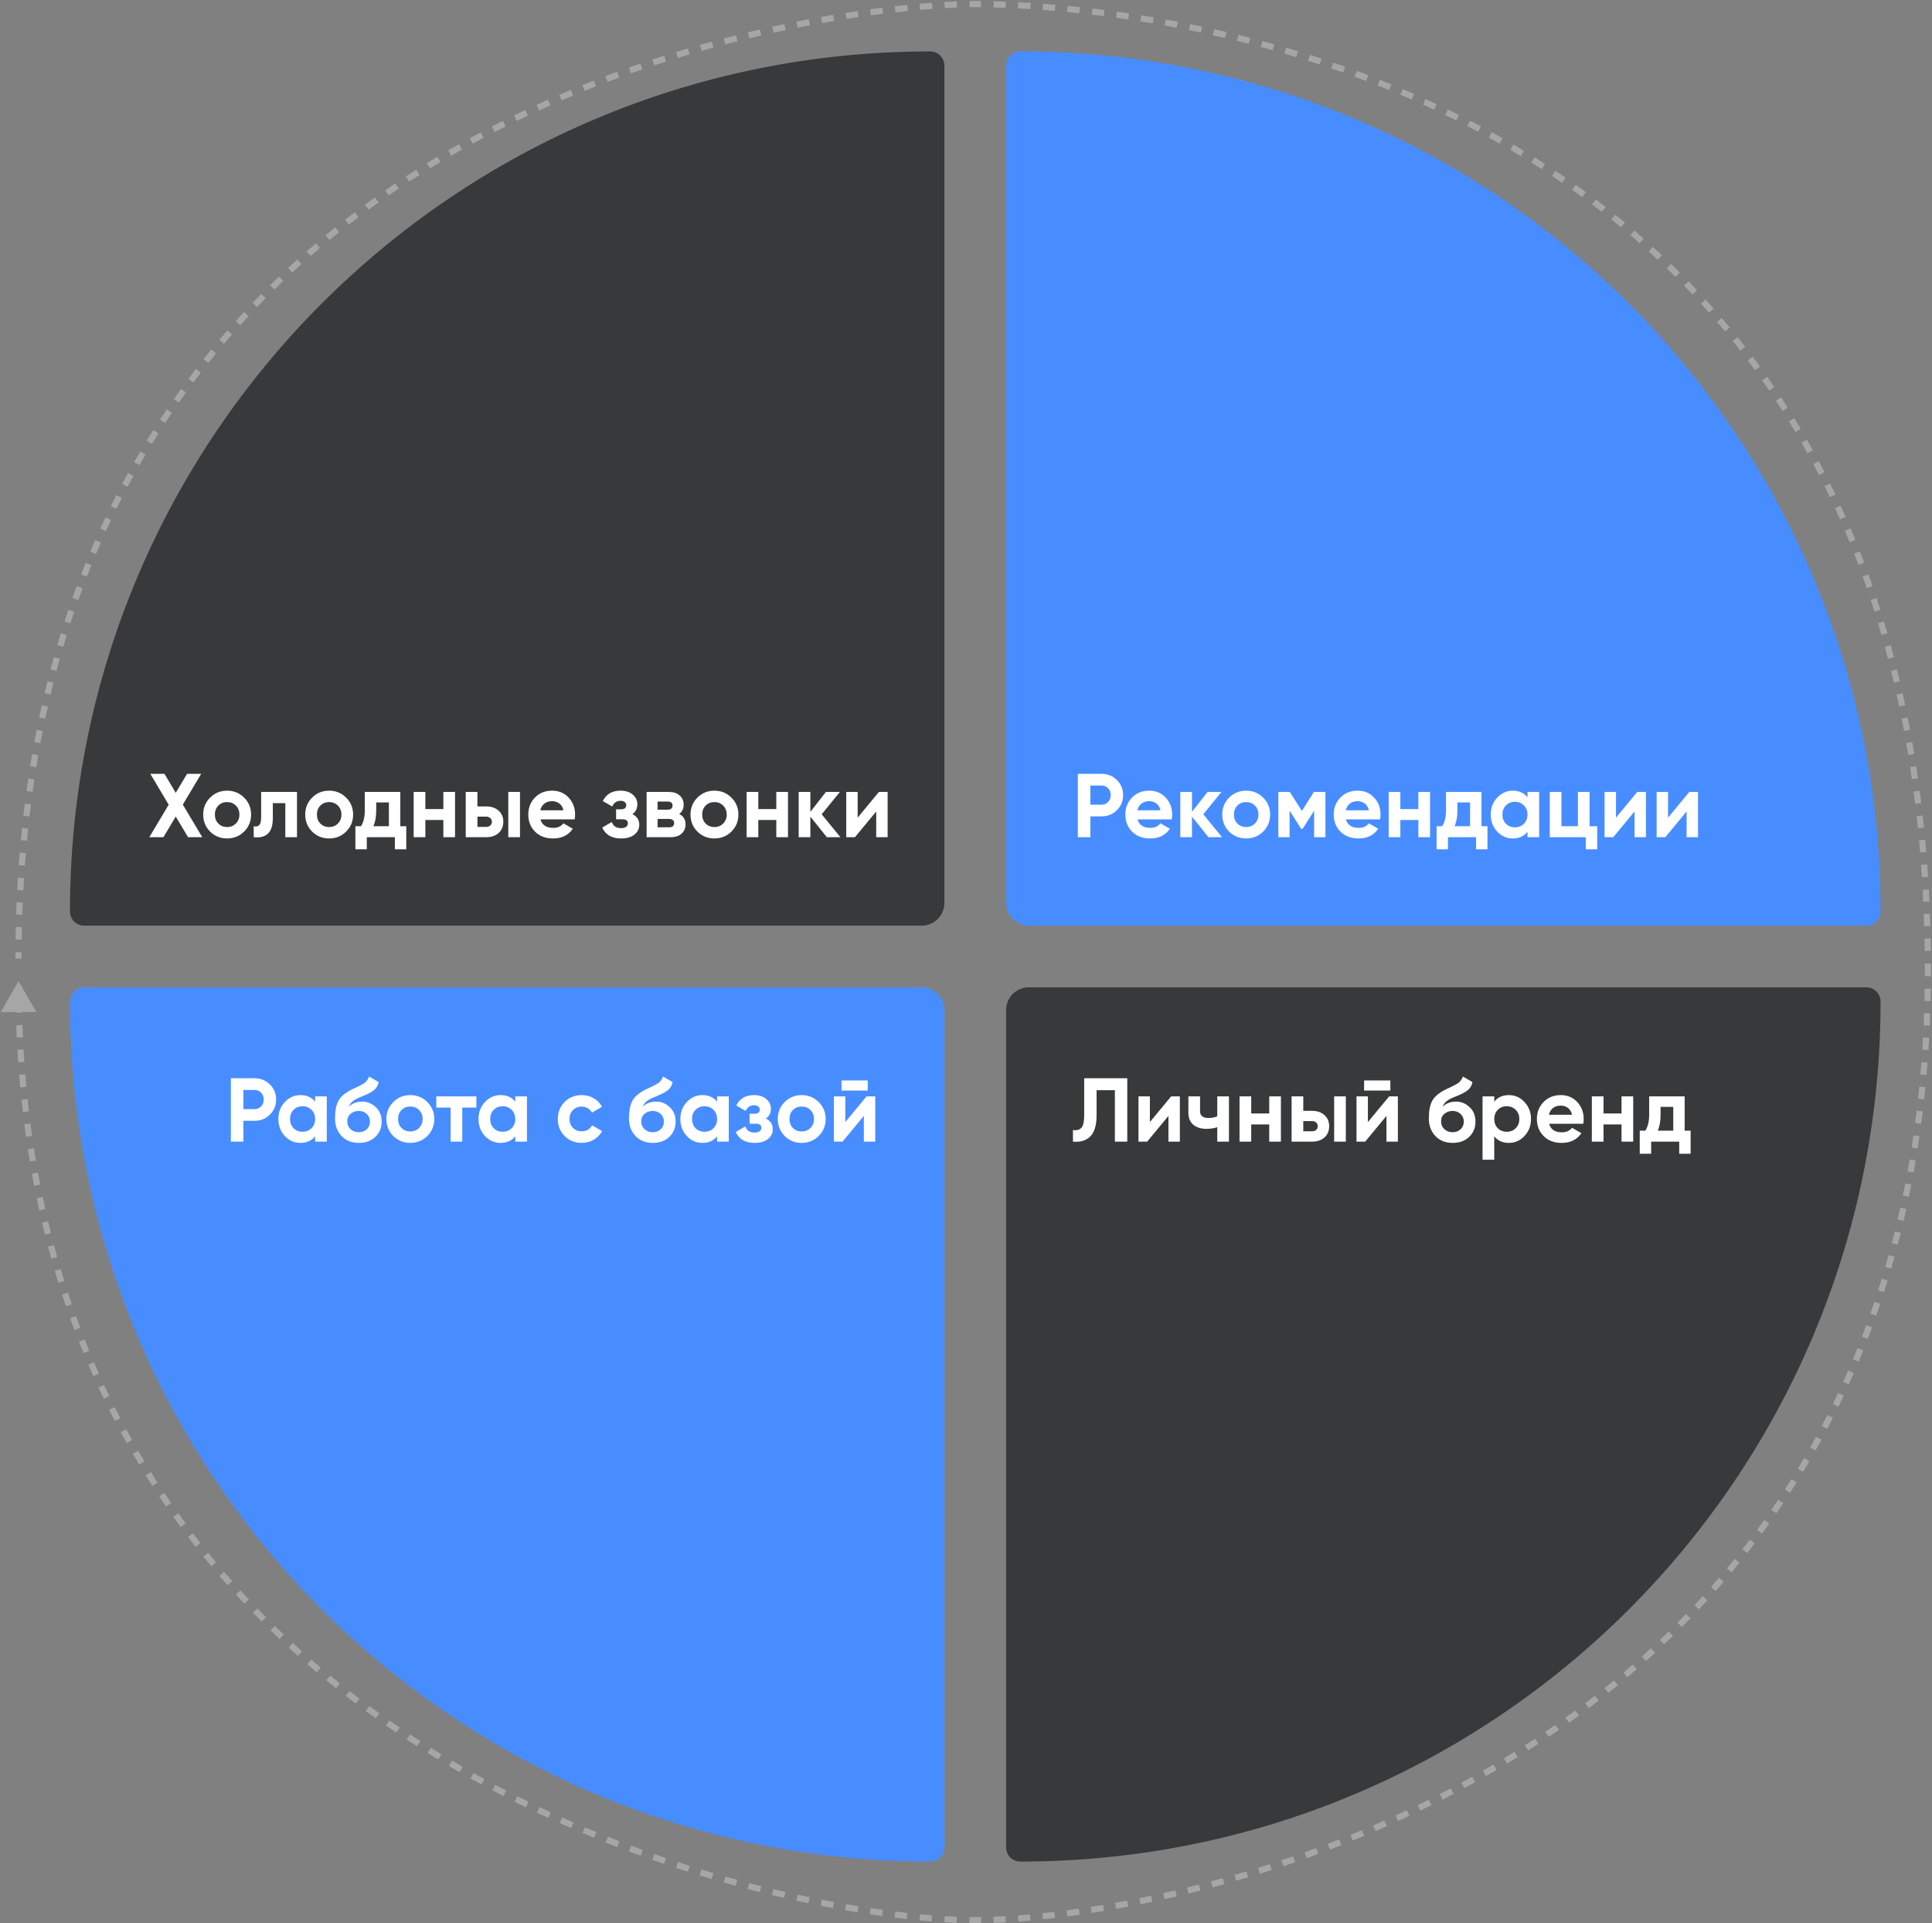 <?xml version="1.0" encoding="UTF-8"?> <svg xmlns="http://www.w3.org/2000/svg" width="939" height="935" viewBox="0 0 939 935" fill="none"><rect x="0" y="0" width="939" height="935" fill="#808080" stroke="none"/> <path d="M34 443.095C34 212.187 221.187 25 452.095 25C455.908 25 459 28.092 459 31.905V439C459 445.075 454.075 450 448 450H40.905C37.092 450 34 446.908 34 443.095Z" fill="#38393B"></path> <path d="M34 486.905C34 483.092 37.092 480 40.906 480H448C454.075 480 459 484.925 459 491V898.095C459 901.908 455.908 905 452.095 905C221.187 905 34 717.813 34 486.905Z" fill="#488DFF"></path> <path d="M489 31.905C489 28.092 492.092 25 495.905 25C726.813 25 914 212.187 914 443.095C914 446.908 910.908 450 907.095 450H500C493.925 450 489 445.075 489 439V31.905Z" fill="#488DFF"></path> <path d="M489 491C489 484.925 493.925 480 500 480H907.095C910.908 480 914 483.092 914 486.905C914 717.813 726.813 905 495.905 905C492.092 905 489 901.908 489 898.095V491Z" fill="#38393B"></path> <path d="M123.688 524.2C126.65 524.2 129.144 525.197 131.168 527.192C133.192 529.187 134.204 531.636 134.204 534.54C134.204 537.444 133.192 539.893 131.168 541.888C129.144 543.883 126.65 544.88 123.688 544.88H118.276V555H112.204V524.2H123.688ZM123.688 539.204C124.978 539.204 126.049 538.764 126.9 537.884C127.75 536.975 128.176 535.86 128.176 534.54C128.176 533.191 127.75 532.076 126.9 531.196C126.049 530.316 124.978 529.876 123.688 529.876H118.276V539.204H123.688ZM153.152 533H158.828V555H153.152V552.404C151.451 554.545 149.06 555.616 145.98 555.616C143.047 555.616 140.524 554.501 138.412 552.272C136.329 550.013 135.288 547.256 135.288 544C135.288 540.744 136.329 538.001 138.412 535.772C140.524 533.513 143.047 532.384 145.98 532.384C149.06 532.384 151.451 533.455 153.152 535.596V533ZM142.68 548.488C143.824 549.632 145.276 550.204 147.036 550.204C148.796 550.204 150.248 549.632 151.392 548.488C152.565 547.315 153.152 545.819 153.152 544C153.152 542.181 152.565 540.7 151.392 539.556C150.248 538.383 148.796 537.796 147.036 537.796C145.276 537.796 143.824 538.383 142.68 539.556C141.536 540.7 140.964 542.181 140.964 544C140.964 545.819 141.536 547.315 142.68 548.488ZM174.403 555.616C170.942 555.616 168.14 554.501 165.999 552.272C163.887 550.043 162.831 547.212 162.831 543.78C162.831 540.025 163.388 537.136 164.503 535.112C165.618 533.059 167.862 531.196 171.235 529.524C171.734 529.289 172.438 528.967 173.347 528.556C174.256 528.116 174.872 527.808 175.195 527.632C175.547 527.456 176.016 527.192 176.603 526.84C177.19 526.488 177.6 526.18 177.835 525.916C178.099 525.623 178.378 525.256 178.671 524.816C178.964 524.376 179.199 523.892 179.375 523.364L184.039 526.048C183.658 527.837 182.792 529.231 181.443 530.228C180.123 531.196 178.128 532.193 175.459 533.22C173.582 533.953 172.218 534.687 171.367 535.42C170.516 536.153 169.9 537.033 169.519 538.06C171.162 536.388 173.362 535.552 176.119 535.552C178.554 535.552 180.724 536.447 182.631 538.236C184.538 539.996 185.491 542.343 185.491 545.276C185.491 548.297 184.464 550.776 182.411 552.712C180.387 554.648 177.718 555.616 174.403 555.616ZM170.355 548.928C171.44 549.925 172.775 550.424 174.359 550.424C175.943 550.424 177.248 549.94 178.275 548.972C179.302 548.004 179.815 546.772 179.815 545.276C179.815 543.78 179.302 542.548 178.275 541.58C177.248 540.583 175.928 540.084 174.315 540.084C172.878 540.084 171.587 540.539 170.443 541.448C169.328 542.357 168.771 543.575 168.771 545.1C168.771 546.655 169.299 547.931 170.355 548.928ZM207.684 552.272C205.425 554.501 202.668 555.616 199.412 555.616C196.156 555.616 193.398 554.501 191.14 552.272C188.91 550.013 187.796 547.256 187.796 544C187.796 540.744 188.91 538.001 191.14 535.772C193.398 533.513 196.156 532.384 199.412 532.384C202.668 532.384 205.425 533.513 207.684 535.772C209.942 538.001 211.072 540.744 211.072 544C211.072 547.256 209.942 550.013 207.684 552.272ZM195.144 548.356C196.288 549.5 197.71 550.072 199.412 550.072C201.113 550.072 202.536 549.5 203.68 548.356C204.824 547.212 205.396 545.76 205.396 544C205.396 542.24 204.824 540.788 203.68 539.644C202.536 538.5 201.113 537.928 199.412 537.928C197.71 537.928 196.288 538.5 195.144 539.644C194.029 540.788 193.472 542.24 193.472 544C193.472 545.76 194.029 547.212 195.144 548.356ZM231.541 533V538.456H224.677V555H219.001V538.456H212.049V533H231.541ZM250.433 533H256.109V555H250.433V552.404C248.732 554.545 246.341 555.616 243.261 555.616C240.328 555.616 237.805 554.501 235.693 552.272C233.611 550.013 232.569 547.256 232.569 544C232.569 540.744 233.611 538.001 235.693 535.772C237.805 533.513 240.328 532.384 243.261 532.384C246.341 532.384 248.732 533.455 250.433 535.596V533ZM239.961 548.488C241.105 549.632 242.557 550.204 244.317 550.204C246.077 550.204 247.529 549.632 248.673 548.488C249.847 547.315 250.433 545.819 250.433 544C250.433 542.181 249.847 540.7 248.673 539.556C247.529 538.383 246.077 537.796 244.317 537.796C242.557 537.796 241.105 538.383 239.961 539.556C238.817 540.7 238.245 542.181 238.245 544C238.245 545.819 238.817 547.315 239.961 548.488ZM282.728 555.616C279.413 555.616 276.641 554.501 274.412 552.272C272.212 550.043 271.112 547.285 271.112 544C271.112 540.715 272.212 537.957 274.412 535.728C276.641 533.499 279.413 532.384 282.728 532.384C284.869 532.384 286.82 532.897 288.58 533.924C290.34 534.951 291.675 536.329 292.584 538.06L287.7 540.92C287.26 540.011 286.585 539.292 285.676 538.764C284.796 538.236 283.799 537.972 282.684 537.972C280.983 537.972 279.575 538.544 278.46 539.688C277.345 540.803 276.788 542.24 276.788 544C276.788 545.731 277.345 547.168 278.46 548.312C279.575 549.427 280.983 549.984 282.684 549.984C283.828 549.984 284.84 549.735 285.72 549.236C286.629 548.708 287.304 547.989 287.744 547.08L292.672 549.896C291.704 551.627 290.34 553.02 288.58 554.076C286.82 555.103 284.869 555.616 282.728 555.616ZM317.274 555.616C313.813 555.616 311.011 554.501 308.87 552.272C306.758 550.043 305.702 547.212 305.702 543.78C305.702 540.025 306.259 537.136 307.374 535.112C308.489 533.059 310.733 531.196 314.106 529.524C314.605 529.289 315.309 528.967 316.218 528.556C317.127 528.116 317.743 527.808 318.066 527.632C318.418 527.456 318.887 527.192 319.474 526.84C320.061 526.488 320.471 526.18 320.706 525.916C320.97 525.623 321.249 525.256 321.542 524.816C321.835 524.376 322.07 523.892 322.246 523.364L326.91 526.048C326.529 527.837 325.663 529.231 324.314 530.228C322.994 531.196 320.999 532.193 318.33 533.22C316.453 533.953 315.089 534.687 314.238 535.42C313.387 536.153 312.771 537.033 312.39 538.06C314.033 536.388 316.233 535.552 318.99 535.552C321.425 535.552 323.595 536.447 325.502 538.236C327.409 539.996 328.362 542.343 328.362 545.276C328.362 548.297 327.335 550.776 325.282 552.712C323.258 554.648 320.589 555.616 317.274 555.616ZM313.226 548.928C314.311 549.925 315.646 550.424 317.23 550.424C318.814 550.424 320.119 549.94 321.146 548.972C322.173 548.004 322.686 546.772 322.686 545.276C322.686 543.78 322.173 542.548 321.146 541.58C320.119 540.583 318.799 540.084 317.186 540.084C315.749 540.084 314.458 540.539 313.314 541.448C312.199 542.357 311.642 543.575 311.642 545.1C311.642 546.655 312.17 547.931 313.226 548.928ZM348.531 533H354.207V555H348.531V552.404C346.83 554.545 344.439 555.616 341.359 555.616C338.426 555.616 335.903 554.501 333.791 552.272C331.708 550.013 330.667 547.256 330.667 544C330.667 540.744 331.708 538.001 333.791 535.772C335.903 533.513 338.426 532.384 341.359 532.384C344.439 532.384 346.83 533.455 348.531 535.596V533ZM338.059 548.488C339.203 549.632 340.655 550.204 342.415 550.204C344.175 550.204 345.627 549.632 346.771 548.488C347.944 547.315 348.531 545.819 348.531 544C348.531 542.181 347.944 540.7 346.771 539.556C345.627 538.383 344.175 537.796 342.415 537.796C340.655 537.796 339.203 538.383 338.059 539.556C336.915 540.7 336.343 542.181 336.343 544C336.343 545.819 336.915 547.315 338.059 548.488ZM372.246 543.78C374.475 544.865 375.59 546.611 375.59 549.016C375.59 550.893 374.812 552.463 373.258 553.724C371.703 554.985 369.518 555.616 366.702 555.616C362.243 555.616 359.207 553.856 357.594 550.336L362.214 547.608C362.918 549.603 364.428 550.6 366.746 550.6C367.802 550.6 368.608 550.395 369.166 549.984C369.752 549.573 370.046 549.016 370.046 548.312C370.046 546.963 369.18 546.288 367.45 546.288H364.326V541.448H366.702C368.403 541.448 369.254 540.773 369.254 539.424C369.254 538.779 369.004 538.265 368.506 537.884C368.007 537.503 367.347 537.312 366.526 537.312C364.619 537.312 363.255 538.236 362.434 540.084L357.858 537.444C359.53 534.071 362.39 532.384 366.438 532.384C368.96 532.384 370.955 533.029 372.422 534.32C373.918 535.581 374.666 537.121 374.666 538.94C374.666 541.081 373.859 542.695 372.246 543.78ZM397.906 552.272C395.648 554.501 392.89 555.616 389.634 555.616C386.378 555.616 383.621 554.501 381.362 552.272C379.133 550.013 378.018 547.256 378.018 544C378.018 540.744 379.133 538.001 381.362 535.772C383.621 533.513 386.378 532.384 389.634 532.384C392.89 532.384 395.648 533.513 397.906 535.772C400.165 538.001 401.294 540.744 401.294 544C401.294 547.256 400.165 550.013 397.906 552.272ZM385.366 548.356C386.51 549.5 387.933 550.072 389.634 550.072C391.336 550.072 392.758 549.5 393.902 548.356C395.046 547.212 395.618 545.76 395.618 544C395.618 542.24 395.046 540.788 393.902 539.644C392.758 538.5 391.336 537.928 389.634 537.928C387.933 537.928 386.51 538.5 385.366 539.644C384.252 540.788 383.694 542.24 383.694 544C383.694 545.76 384.252 547.212 385.366 548.356ZM408.983 530.184V525.256H421.743V530.184H408.983ZM421.171 533H425.395V555H419.851V542.504L409.511 555H405.287V533H410.831V545.496L421.171 533Z" fill="white"></path> <path d="M98.312 407H91.404L85.42 396.968L79.436 407H72.572L81.988 391.204L73.056 376.2H79.92L85.42 385.44L90.92 376.2H97.784L88.852 391.16L98.312 407ZM118.649 404.272C116.39 406.501 113.633 407.616 110.377 407.616C107.121 407.616 104.363 406.501 102.105 404.272C99.875 402.013 98.761 399.256 98.761 396C98.761 392.744 99.875 390.001 102.105 387.772C104.363 385.513 107.121 384.384 110.377 384.384C113.633 384.384 116.39 385.513 118.649 387.772C120.907 390.001 122.037 392.744 122.037 396C122.037 399.256 120.907 402.013 118.649 404.272ZM106.109 400.356C107.253 401.5 108.675 402.072 110.377 402.072C112.078 402.072 113.501 401.5 114.645 400.356C115.789 399.212 116.361 397.76 116.361 396C116.361 394.24 115.789 392.788 114.645 391.644C113.501 390.5 112.078 389.928 110.377 389.928C108.675 389.928 107.253 390.5 106.109 391.644C104.994 392.788 104.437 394.24 104.437 396C104.437 397.76 104.994 399.212 106.109 400.356ZM144.347 385V407H138.671V390.456H132.599V397.804C132.599 404.609 129.504 407.675 123.315 407V401.676C124.488 401.969 125.383 401.779 125.999 401.104C126.615 400.4 126.923 399.197 126.923 397.496V385H144.347ZM168.235 404.272C165.976 406.501 163.219 407.616 159.963 407.616C156.707 407.616 153.949 406.501 151.691 404.272C149.461 402.013 148.347 399.256 148.347 396C148.347 392.744 149.461 390.001 151.691 387.772C153.949 385.513 156.707 384.384 159.963 384.384C163.219 384.384 165.976 385.513 168.235 387.772C170.493 390.001 171.623 392.744 171.623 396C171.623 399.256 170.493 402.013 168.235 404.272ZM155.695 400.356C156.839 401.5 158.261 402.072 159.963 402.072C161.664 402.072 163.087 401.5 164.231 400.356C165.375 399.212 165.947 397.76 165.947 396C165.947 394.24 165.375 392.788 164.231 391.644C163.087 390.5 161.664 389.928 159.963 389.928C158.261 389.928 156.839 390.5 155.695 391.644C154.58 392.788 154.023 394.24 154.023 396C154.023 397.76 154.58 399.212 155.695 400.356ZM194.556 401.676H197.46V412.896H191.916V407H178.276V412.896H172.732V401.676H175.416C176.677 399.799 177.308 397.203 177.308 393.888V385H194.556V401.676ZM181.488 401.676H189.012V390.104H182.852V393.888C182.852 396.997 182.397 399.593 181.488 401.676ZM215.485 385H221.161V407H215.485V398.64H206.729V407H201.053V385H206.729V393.316H215.485V385ZM236.306 392.04C238.799 392.04 240.808 392.729 242.334 394.108C243.859 395.457 244.622 397.261 244.622 399.52C244.622 401.779 243.859 403.597 242.334 404.976C240.808 406.325 238.799 407 236.306 407H226.362V385H232.038V392.04H236.306ZM247.042 385H252.718V407H247.042V385ZM236.35 401.984C237.142 401.984 237.787 401.764 238.286 401.324C238.814 400.855 239.078 400.253 239.078 399.52C239.078 398.787 238.814 398.185 238.286 397.716C237.787 397.247 237.142 397.012 236.35 397.012H232.038V401.984H236.35ZM262.697 398.332C263.459 401.089 265.527 402.468 268.901 402.468C271.071 402.468 272.714 401.735 273.829 400.268L278.405 402.908C276.234 406.047 273.037 407.616 268.813 407.616C265.175 407.616 262.257 406.516 260.057 404.316C257.857 402.116 256.757 399.344 256.757 396C256.757 392.685 257.842 389.928 260.013 387.728C262.183 385.499 264.97 384.384 268.373 384.384C271.599 384.384 274.254 385.499 276.337 387.728C278.449 389.957 279.505 392.715 279.505 396C279.505 396.733 279.431 397.511 279.285 398.332H262.697ZM262.609 393.932H273.829C273.506 392.436 272.831 391.321 271.805 390.588C270.807 389.855 269.663 389.488 268.373 389.488C266.847 389.488 265.586 389.884 264.589 390.676C263.591 391.439 262.931 392.524 262.609 393.932ZM307.359 395.78C309.588 396.865 310.703 398.611 310.703 401.016C310.703 402.893 309.926 404.463 308.371 405.724C306.816 406.985 304.631 407.616 301.815 407.616C297.356 407.616 294.32 405.856 292.707 402.336L297.327 399.608C298.031 401.603 299.542 402.6 301.859 402.6C302.915 402.6 303.722 402.395 304.279 401.984C304.866 401.573 305.159 401.016 305.159 400.312C305.159 398.963 304.294 398.288 302.563 398.288H299.439V393.448H301.815C303.516 393.448 304.367 392.773 304.367 391.424C304.367 390.779 304.118 390.265 303.619 389.884C303.12 389.503 302.46 389.312 301.639 389.312C299.732 389.312 298.368 390.236 297.547 392.084L292.971 389.444C294.643 386.071 297.503 384.384 301.551 384.384C304.074 384.384 306.068 385.029 307.535 386.32C309.031 387.581 309.779 389.121 309.779 390.94C309.779 393.081 308.972 394.695 307.359 395.78ZM330.116 395.736C332.169 396.733 333.196 398.405 333.196 400.752C333.196 402.6 332.55 404.111 331.26 405.284C329.998 406.428 328.194 407 325.848 407H314.276V385H324.968C327.285 385 329.074 385.572 330.336 386.716C331.626 387.86 332.272 389.356 332.272 391.204C332.272 393.14 331.553 394.651 330.116 395.736ZM324.44 389.664H319.6V393.624H324.44C326.053 393.624 326.86 392.964 326.86 391.644C326.86 390.324 326.053 389.664 324.44 389.664ZM325.188 402.204C326.83 402.204 327.652 401.5 327.652 400.092C327.652 399.476 327.432 398.992 326.992 398.64C326.552 398.288 325.95 398.112 325.188 398.112H319.6V402.204H325.188ZM355.492 404.272C353.234 406.501 350.476 407.616 347.22 407.616C343.964 407.616 341.207 406.501 338.948 404.272C336.719 402.013 335.604 399.256 335.604 396C335.604 392.744 336.719 390.001 338.948 387.772C341.207 385.513 343.964 384.384 347.22 384.384C350.476 384.384 353.234 385.513 355.492 387.772C357.751 390.001 358.88 392.744 358.88 396C358.88 399.256 357.751 402.013 355.492 404.272ZM342.952 400.356C344.096 401.5 345.519 402.072 347.22 402.072C348.922 402.072 350.344 401.5 351.488 400.356C352.632 399.212 353.204 397.76 353.204 396C353.204 394.24 352.632 392.788 351.488 391.644C350.344 390.5 348.922 389.928 347.22 389.928C345.519 389.928 344.096 390.5 342.952 391.644C341.838 392.788 341.28 394.24 341.28 396C341.28 397.76 341.838 399.212 342.952 400.356ZM377.305 385H382.981V407H377.305V398.64H368.549V407H362.873V385H368.549V393.316H377.305V385ZM408.466 407H401.866L393.858 397.012V407H388.182V385H393.858V394.68L401.426 385H408.202L399.358 395.868L408.466 407ZM427.183 385H431.407V407H425.863V394.504L415.523 407H411.299V385H416.843V397.496L427.183 385Z" fill="white"></path> <path d="M521.484 555V549.368C523.303 549.632 524.667 549.265 525.576 548.268C526.485 547.271 526.94 545.32 526.94 542.416V524.2H547.884V555H541.856V530.008H532.968V542.24C532.968 544.909 532.645 547.153 532 548.972C531.355 550.791 530.46 552.14 529.316 553.02C528.201 553.9 526.999 554.487 525.708 554.78C524.447 555.073 523.039 555.147 521.484 555ZM569.214 533H573.438V555H567.894V542.504L557.554 555H553.33V533H558.874V545.496L569.214 533ZM591.619 533H597.295V555H591.619V548.004C589.976 548.532 588.231 548.796 586.383 548.796C583.714 548.796 581.572 548.121 579.959 546.772C578.375 545.423 577.583 543.457 577.583 540.876V533H583.259V540.216C583.259 542.416 584.623 543.516 587.351 543.516C588.935 543.516 590.358 543.237 591.619 542.68V533ZM616.876 533H622.552V555H616.876V546.64H608.12V555H602.444V533H608.12V541.316H616.876V533ZM637.696 540.04C640.19 540.04 642.199 540.729 643.724 542.108C645.25 543.457 646.012 545.261 646.012 547.52C646.012 549.779 645.25 551.597 643.724 552.976C642.199 554.325 640.19 555 637.696 555H627.752V533H633.428V540.04H637.696ZM648.432 533H654.108V555H648.432V533ZM637.74 549.984C638.532 549.984 639.178 549.764 639.676 549.324C640.204 548.855 640.468 548.253 640.468 547.52C640.468 546.787 640.204 546.185 639.676 545.716C639.178 545.247 638.532 545.012 637.74 545.012H633.428V549.984H637.74ZM662.987 530.184V525.256H675.747V530.184H662.987ZM675.175 533H679.399V555H673.855V542.504L663.515 555H659.291V533H664.835V545.496L675.175 533ZM706.028 555.616C702.567 555.616 699.765 554.501 697.624 552.272C695.512 550.043 694.456 547.212 694.456 543.78C694.456 540.025 695.013 537.136 696.128 535.112C697.243 533.059 699.487 531.196 702.86 529.524C703.359 529.289 704.063 528.967 704.972 528.556C705.881 528.116 706.497 527.808 706.82 527.632C707.172 527.456 707.641 527.192 708.228 526.84C708.815 526.488 709.225 526.18 709.46 525.916C709.724 525.623 710.003 525.256 710.296 524.816C710.589 524.376 710.824 523.892 711 523.364L715.664 526.048C715.283 527.837 714.417 529.231 713.068 530.228C711.748 531.196 709.753 532.193 707.084 533.22C705.207 533.953 703.843 534.687 702.992 535.42C702.141 536.153 701.525 537.033 701.144 538.06C702.787 536.388 704.987 535.552 707.744 535.552C710.179 535.552 712.349 536.447 714.256 538.236C716.163 539.996 717.116 542.343 717.116 545.276C717.116 548.297 716.089 550.776 714.036 552.712C712.012 554.648 709.343 555.616 706.028 555.616ZM701.98 548.928C703.065 549.925 704.4 550.424 705.984 550.424C707.568 550.424 708.873 549.94 709.9 548.972C710.927 548.004 711.44 546.772 711.44 545.276C711.44 543.78 710.927 542.548 709.9 541.58C708.873 540.583 707.553 540.084 705.94 540.084C704.503 540.084 703.212 540.539 702.068 541.448C700.953 542.357 700.396 543.575 700.396 545.1C700.396 546.655 700.924 547.931 701.98 548.928ZM733.369 532.384C736.331 532.384 738.854 533.513 740.937 535.772C743.049 538.001 744.105 540.744 744.105 544C744.105 547.256 743.049 550.013 740.937 552.272C738.854 554.501 736.331 555.616 733.369 555.616C730.289 555.616 727.913 554.545 726.241 552.404V563.8H720.565V533H726.241V535.596C727.913 533.455 730.289 532.384 733.369 532.384ZM727.957 548.488C729.101 549.632 730.553 550.204 732.313 550.204C734.073 550.204 735.525 549.632 736.669 548.488C737.842 547.315 738.429 545.819 738.429 544C738.429 542.181 737.842 540.7 736.669 539.556C735.525 538.383 734.073 537.796 732.313 537.796C730.553 537.796 729.101 538.383 727.957 539.556C726.813 540.7 726.241 542.181 726.241 544C726.241 545.819 726.813 547.315 727.957 548.488ZM752.904 546.332C753.666 549.089 755.734 550.468 759.108 550.468C761.278 550.468 762.921 549.735 764.036 548.268L768.612 550.908C766.441 554.047 763.244 555.616 759.02 555.616C755.382 555.616 752.464 554.516 750.264 552.316C748.064 550.116 746.964 547.344 746.964 544C746.964 540.685 748.049 537.928 750.22 535.728C752.39 533.499 755.177 532.384 758.58 532.384C761.806 532.384 764.461 533.499 766.544 535.728C768.656 537.957 769.712 540.715 769.712 544C769.712 544.733 769.638 545.511 769.492 546.332H752.904ZM752.816 541.932H764.036C763.713 540.436 763.038 539.321 762.012 538.588C761.014 537.855 759.87 537.488 758.58 537.488C757.054 537.488 755.793 537.884 754.796 538.676C753.798 539.439 753.138 540.524 752.816 541.932ZM788.106 533H793.782V555H788.106V546.64H779.35V555H773.674V533H779.35V541.316H788.106V533ZM818.783 549.676H821.687V560.896H816.143V555H802.503V560.896H796.959V549.676H799.643C800.904 547.799 801.535 545.203 801.535 541.888V533H818.783V549.676ZM805.715 549.676H813.239V538.104H807.079V541.888C807.079 544.997 806.624 547.593 805.715 549.676Z" fill="white"></path> <path d="M535.344 376.2C538.307 376.2 540.8 377.197 542.824 379.192C544.848 381.187 545.86 383.636 545.86 386.54C545.86 389.444 544.848 391.893 542.824 393.888C540.8 395.883 538.307 396.88 535.344 396.88H529.932V407H523.86V376.2H535.344ZM535.344 391.204C536.635 391.204 537.705 390.764 538.556 389.884C539.407 388.975 539.832 387.86 539.832 386.54C539.832 385.191 539.407 384.076 538.556 383.196C537.705 382.316 536.635 381.876 535.344 381.876H529.932V391.204H535.344ZM552.884 398.332C553.647 401.089 555.715 402.468 559.088 402.468C561.259 402.468 562.902 401.735 564.016 400.268L568.592 402.908C566.422 406.047 563.224 407.616 559 407.616C555.363 407.616 552.444 406.516 550.244 404.316C548.044 402.116 546.944 399.344 546.944 396C546.944 392.685 548.03 389.928 550.2 387.728C552.371 385.499 555.158 384.384 558.56 384.384C561.787 384.384 564.442 385.499 566.524 387.728C568.636 389.957 569.692 392.715 569.692 396C569.692 396.733 569.619 397.511 569.472 398.332H552.884ZM552.796 393.932H564.016C563.694 392.436 563.019 391.321 561.992 390.588C560.995 389.855 559.851 389.488 558.56 389.488C557.035 389.488 555.774 389.884 554.776 390.676C553.779 391.439 553.119 392.524 552.796 393.932ZM593.939 407H587.339L579.331 397.012V407H573.655V385H579.331V394.68L586.899 385H593.675L584.831 395.868L593.939 407ZM613.926 404.272C611.667 406.501 608.91 407.616 605.654 407.616C602.398 407.616 599.641 406.501 597.382 404.272C595.153 402.013 594.038 399.256 594.038 396C594.038 392.744 595.153 390.001 597.382 387.772C599.641 385.513 602.398 384.384 605.654 384.384C608.91 384.384 611.667 385.513 613.926 387.772C616.185 390.001 617.314 392.744 617.314 396C617.314 399.256 616.185 402.013 613.926 404.272ZM601.386 400.356C602.53 401.5 603.953 402.072 605.654 402.072C607.355 402.072 608.778 401.5 609.922 400.356C611.066 399.212 611.638 397.76 611.638 396C611.638 394.24 611.066 392.788 609.922 391.644C608.778 390.5 607.355 389.928 605.654 389.928C603.953 389.928 602.53 390.5 601.386 391.644C600.271 392.788 599.714 394.24 599.714 396C599.714 397.76 600.271 399.212 601.386 400.356ZM644.187 385V407H638.687V394.152L633.099 402.952H632.395L626.763 394.064V407H621.307V385H626.895L632.747 394.24L638.599 385H644.187ZM654.162 398.332C654.924 401.089 656.992 402.468 660.366 402.468C662.536 402.468 664.179 401.735 665.294 400.268L669.87 402.908C667.699 406.047 664.502 407.616 660.278 407.616C656.64 407.616 653.722 406.516 651.522 404.316C649.322 402.116 648.222 399.344 648.222 396C648.222 392.685 649.307 389.928 651.478 387.728C653.648 385.499 656.435 384.384 659.838 384.384C663.064 384.384 665.719 385.499 667.802 387.728C669.914 389.957 670.97 392.715 670.97 396C670.97 396.733 670.896 397.511 670.75 398.332H654.162ZM654.074 393.932H665.294C664.971 392.436 664.296 391.321 663.27 390.588C662.272 389.855 661.128 389.488 659.838 389.488C658.312 389.488 657.051 389.884 656.054 390.676C655.056 391.439 654.396 392.524 654.074 393.932ZM689.364 385H695.04V407H689.364V398.64H680.608V407H674.932V385H680.608V393.316H689.364V385ZM720.041 401.676H722.945V412.896H717.401V407H703.761V412.896H698.217V401.676H700.901C702.162 399.799 702.793 397.203 702.793 393.888V385H720.041V401.676ZM706.973 401.676H714.497V390.104H708.337V393.888C708.337 396.997 707.882 399.593 706.973 401.676ZM742.398 385H748.074V407H742.398V404.404C740.697 406.545 738.306 407.616 735.226 407.616C732.293 407.616 729.77 406.501 727.658 404.272C725.575 402.013 724.534 399.256 724.534 396C724.534 392.744 725.575 390.001 727.658 387.772C729.77 385.513 732.293 384.384 735.226 384.384C738.306 384.384 740.697 385.455 742.398 387.596V385ZM731.926 400.488C733.07 401.632 734.522 402.204 736.282 402.204C738.042 402.204 739.494 401.632 740.638 400.488C741.811 399.315 742.398 397.819 742.398 396C742.398 394.181 741.811 392.7 740.638 391.556C739.494 390.383 738.042 389.796 736.282 389.796C734.522 389.796 733.07 390.383 731.926 391.556C730.782 392.7 730.21 394.181 730.21 396C730.21 397.819 730.782 399.315 731.926 400.488ZM772.581 401.676H776.277V412.896H770.733V407H753.221V385H758.897V401.676H766.905V385H772.581V401.676ZM795.746 385H799.97V407H794.426V394.504L784.086 407H779.862V385H785.406V397.496L795.746 385ZM821.054 385H825.278V407H819.734V394.504L809.394 407H805.17V385H810.714V397.496L821.054 385Z" fill="white"></path> <path opacity="0.3" d="M9 477L0.379 492.022L17.699 491.977L9 477ZM10.5 466C10.5 464.97 10.502 463.943 10.507 462.918L7.507 462.904C7.502 463.934 7.5 464.966 7.5 466H10.5ZM10.564 456.793C10.592 454.761 10.63 452.738 10.677 450.723L7.678 450.653C7.631 452.677 7.593 454.71 7.564 456.752L10.564 456.793ZM10.846 444.707C10.912 442.711 10.987 440.723 11.07 438.745L8.073 438.618C7.989 440.606 7.914 442.603 7.848 444.609L10.846 444.707ZM11.35 432.836C11.453 430.854 11.565 428.882 11.687 426.918L8.693 426.733C8.571 428.706 8.457 430.688 8.354 432.68L11.35 432.836ZM12.098 420.8C12.244 418.77 12.401 416.75 12.567 414.74L9.578 414.493C9.41 416.513 9.253 418.543 9.105 420.583L12.098 420.8ZM13.096 408.739C13.281 406.748 13.477 404.767 13.682 402.796L10.698 402.485C10.492 404.467 10.296 406.459 10.109 408.46L13.096 408.739ZM14.326 396.91C14.553 394.936 14.789 392.972 15.035 391.017L12.058 390.642C11.811 392.608 11.573 394.583 11.345 396.568L14.326 396.91ZM15.833 384.948C16.11 382.936 16.396 380.934 16.693 378.942L13.726 378.5C13.427 380.503 13.139 382.516 12.861 384.54L15.833 384.948ZM17.614 372.999C17.93 371.028 18.257 369.068 18.594 367.118L15.638 366.607C15.299 368.569 14.97 370.54 14.652 372.523L17.614 372.999ZM19.634 361.299C20 359.32 20.376 357.351 20.763 355.393L17.819 354.812C17.431 356.782 17.052 358.763 16.684 360.754L19.634 361.299ZM21.979 349.422C22.395 347.442 22.822 345.474 23.259 343.517L20.331 342.864C19.891 344.833 19.462 346.813 19.043 348.804L21.979 349.422ZM24.6 337.68C25.058 335.745 25.525 333.822 26.003 331.909L23.092 331.182C22.611 333.107 22.141 335.043 21.68 336.99L24.6 337.68ZM27.474 326.175C27.995 324.198 28.526 322.234 29.068 320.281L26.178 319.478C25.632 321.444 25.097 323.421 24.573 325.41L27.474 326.175ZM30.727 314.459C31.29 312.53 31.864 310.613 32.449 308.707L29.58 307.828C28.992 309.746 28.414 311.676 27.847 313.618L30.727 314.459ZM34.233 303.026C34.838 301.145 35.453 299.274 36.079 297.416L33.236 296.459C32.606 298.33 31.986 300.213 31.377 302.108L34.233 303.026ZM38.061 291.66C38.734 289.749 39.418 287.851 40.113 285.964L37.297 284.928C36.598 286.827 35.909 288.739 35.231 290.663L38.061 291.66ZM42.228 280.343C42.944 278.482 43.67 276.633 44.407 274.796L41.622 273.679C40.88 275.529 40.149 277.392 39.428 279.266L42.228 280.343ZM46.647 269.322C47.431 267.444 48.226 265.579 49.031 263.727L46.28 262.531C45.469 264.396 44.668 266.274 43.878 268.166L46.647 269.322ZM51.484 258.203C52.312 256.374 53.151 254.558 53.999 252.755L51.285 251.477C50.43 253.294 49.585 255.123 48.751 256.965L51.484 258.203ZM56.577 247.385C57.451 245.598 58.335 243.823 59.229 242.062L56.554 240.704C55.653 242.478 54.762 244.266 53.882 246.067L56.577 247.385ZM62.019 236.669C62.959 234.885 63.91 233.115 64.871 231.357L62.239 229.918C61.271 231.689 60.313 233.473 59.365 235.27L62.019 236.669ZM67.784 226.125C68.765 224.395 69.756 222.677 70.757 220.973L68.17 219.454C67.161 221.171 66.163 222.902 65.174 224.646L67.784 226.125ZM73.836 215.819C74.887 214.091 75.948 212.377 77.019 210.676L74.48 209.078C73.401 210.791 72.332 212.519 71.273 214.26L73.836 215.819ZM80.261 205.615C81.351 203.942 82.451 202.282 83.561 200.635L81.073 198.959C79.955 200.618 78.846 202.291 77.748 203.977L80.261 205.615ZM86.919 195.734C88.077 194.071 89.245 192.423 90.422 190.789L87.987 189.036C86.801 190.683 85.624 192.344 84.457 194.019L86.919 195.734ZM93.981 185.928C95.176 184.321 96.381 182.728 97.595 181.15L95.216 179.321C93.993 180.912 92.779 182.518 91.574 184.137L93.981 185.928ZM101.262 176.454C102.512 174.879 103.77 173.318 105.038 171.771L102.717 169.87C101.44 171.429 100.172 173.002 98.912 174.589L101.262 176.454ZM108.897 167.134C110.193 165.602 111.497 164.085 112.809 162.581L110.548 160.608C109.226 162.124 107.912 163.653 106.607 165.197L108.897 167.134ZM116.769 158.111C118.108 156.624 119.454 155.15 120.808 153.691L118.609 151.651C117.244 153.121 115.888 154.605 114.539 156.104L116.769 158.111ZM124.949 149.296C126.338 147.846 127.734 146.409 129.137 144.986L127.002 142.879C125.587 144.313 124.181 145.761 122.782 147.222L124.949 149.296ZM133.37 140.76C134.793 139.361 136.222 137.975 137.659 136.604L135.587 134.434C134.14 135.816 132.7 137.211 131.266 138.621L133.37 140.76ZM142.06 132.465C143.534 131.1 145.015 129.748 146.502 128.411L144.497 126.18C142.998 127.527 141.506 128.889 140.021 130.264L142.06 132.465ZM150.984 124.44C152.486 123.13 153.993 121.833 155.507 120.55L153.567 118.262C152.042 119.554 150.524 120.86 149.012 122.18L150.984 124.44ZM160.145 116.676C161.697 115.399 163.255 114.135 164.818 112.886L162.945 110.542C161.371 111.801 159.802 113.073 158.238 114.36L160.145 116.676ZM169.525 109.179C171.099 107.957 172.678 106.749 174.263 105.554L172.456 103.159C170.861 104.362 169.27 105.579 167.685 106.809L169.525 109.179ZM179.113 101.95C180.735 100.762 182.362 99.588 183.993 98.428L182.255 95.983C180.612 97.151 178.974 98.333 177.341 99.529L179.113 101.95ZM188.9 94.989C190.54 93.855 192.184 92.736 193.832 91.63L192.16 89.139C190.501 90.252 188.846 91.379 187.195 92.52L188.9 94.989ZM198.874 88.294C200.559 87.196 202.247 86.112 203.938 85.041L202.333 82.507C200.631 83.584 198.932 84.676 197.236 85.781L198.874 88.294ZM209.02 81.87C210.72 80.824 212.424 79.792 214.129 78.773L212.591 76.197C210.874 77.223 209.16 78.262 207.448 79.314L209.02 81.87ZM219.34 75.705C221.079 74.696 222.82 73.701 224.563 72.719L223.09 70.105C221.336 71.093 219.584 72.095 217.834 73.11L219.34 75.705ZM229.796 69.814C231.552 68.853 233.309 67.906 235.068 66.972L233.66 64.323C231.891 65.262 230.123 66.215 228.357 67.182L229.796 69.814ZM240.424 64.169C242.21 63.249 243.997 62.341 245.784 61.447L244.441 58.764C242.644 59.664 240.846 60.577 239.049 61.503L240.424 64.169ZM251.145 58.804C252.953 57.926 254.761 57.062 256.568 56.21L255.29 53.496C253.472 54.353 251.653 55.222 249.834 56.106L251.145 58.804ZM262.048 53.668C263.873 52.834 265.698 52.013 267.521 51.206L266.306 48.463C264.472 49.275 262.637 50.1 260.801 50.939L262.048 53.668ZM272.986 48.821C274.845 48.023 276.703 47.237 278.558 46.465L277.405 43.695C275.539 44.472 273.672 45.262 271.802 46.065L272.986 48.821ZM284.137 44.179C285.995 43.43 287.849 42.695 289.7 41.972L288.608 39.178C286.748 39.904 284.883 40.644 283.016 41.397L284.137 44.179ZM295.285 39.826C297.183 39.109 299.077 38.405 300.967 37.714L299.937 34.896C298.037 35.591 296.132 36.299 294.224 37.02L295.285 39.826ZM306.621 35.681C308.501 35.016 310.376 34.365 312.245 33.726L311.275 30.887C309.396 31.529 307.511 32.184 305.621 32.852L306.621 35.681ZM317.985 31.798C319.906 31.164 321.82 30.544 323.727 29.937L322.817 27.078C320.9 27.689 318.976 28.312 317.045 28.949L317.985 31.798ZM329.426 28.154C331.35 27.563 333.266 26.986 335.174 26.421L334.322 23.545C332.405 24.112 330.479 24.692 328.545 25.287L329.426 28.154ZM340.997 24.73C342.929 24.18 344.852 23.643 346.764 23.12L345.971 20.226C344.049 20.753 342.117 21.292 340.176 21.845L340.997 24.73ZM352.519 21.574C354.497 21.054 356.463 20.547 358.417 20.054L357.683 17.145C355.72 17.641 353.743 18.15 351.755 18.673L352.519 21.574ZM364.24 18.616C366.178 18.148 368.103 17.693 370.013 17.251L369.337 14.328C367.417 14.772 365.483 15.229 363.535 15.7L364.24 18.616ZM375.973 15.905C377.944 15.47 379.898 15.05 381.835 14.643L381.218 11.707C379.272 12.116 377.308 12.538 375.327 12.975L375.973 15.905ZM387.653 13.451C389.674 13.047 391.675 12.659 393.654 12.284L393.096 9.337C391.107 9.713 389.097 10.103 387.066 10.509L387.653 13.451ZM399.525 11.206C401.519 10.85 403.488 10.509 405.433 10.182L404.936 7.224C402.981 7.552 401.002 7.895 398.998 8.252L399.525 11.206ZM411.433 9.207C413.405 8.898 415.349 8.603 417.262 8.323L416.828 5.355C414.904 5.636 412.95 5.932 410.968 6.244L411.433 9.207ZM423.325 7.47C425.337 7.198 427.312 6.943 429.248 6.704L428.88 3.727C426.933 3.967 424.947 4.224 422.924 4.497L423.325 7.47ZM435.225 6.001C437.275 5.772 439.276 5.561 441.226 5.368L440.93 2.382C438.968 2.577 436.954 2.789 434.891 3.019L435.225 6.001ZM447.169 4.816C449.249 4.637 451.259 4.479 453.197 4.34L452.983 1.348C451.03 1.488 449.005 1.647 446.912 1.827L447.169 4.816ZM459.196 3.957C461.266 3.841 463.234 3.75 465.095 3.68L464.983 0.682C463.103 0.753 461.117 0.845 459.029 0.962L459.196 3.957ZM471.215 3.52C472.186 3.506 473.114 3.5 474 3.5V0.5C473.1 0.5 472.158 0.507 471.174 0.52L471.215 3.52ZM474 3.5C474.885 3.5 475.812 3.504 476.78 3.512L476.805 0.512C475.829 0.504 474.894 0.5 474 0.5V3.5ZM482.886 3.614C484.742 3.659 486.703 3.719 488.764 3.798L488.878 0.8C486.803 0.721 484.828 0.66 482.959 0.614L482.886 3.614ZM494.749 4.064C496.682 4.162 498.685 4.276 500.757 4.406L500.945 1.412C498.861 1.281 496.846 1.167 494.902 1.068L494.749 4.064ZM506.69 4.813C508.635 4.957 510.631 5.116 512.676 5.291L512.931 2.301C510.875 2.126 508.868 1.966 506.912 1.821L506.69 4.813ZM518.645 5.833C520.579 6.019 522.55 6.219 524.558 6.434L524.878 3.451C522.859 3.235 520.877 3.034 518.933 2.847L518.645 5.833ZM530.615 7.114C532.528 7.339 534.47 7.578 536.441 7.83L536.822 4.854C534.841 4.601 532.888 4.361 530.966 4.135L530.615 7.114ZM542.437 8.629C544.381 8.899 546.351 9.182 548.344 9.479L548.786 6.511C546.783 6.213 544.803 5.928 542.849 5.658L542.437 8.629ZM554.218 10.384C556.197 10.7 558.199 11.029 560.22 11.373L560.723 8.415C558.691 8.069 556.68 7.738 554.69 7.421L554.218 10.384ZM566.041 12.392C567.98 12.742 569.937 13.105 571.91 13.482L572.473 10.535C570.49 10.157 568.523 9.792 566.573 9.44L566.041 12.392ZM577.878 14.654C579.79 15.04 581.716 15.439 583.656 15.851L584.279 12.917C582.33 12.502 580.394 12.102 578.472 11.714L577.878 14.654ZM589.491 17.123C591.449 17.56 593.42 18.011 595.402 18.476L596.087 15.555C594.094 15.088 592.113 14.635 590.145 14.195L589.491 17.123ZM601.161 19.859C603.079 20.33 605.007 20.814 606.944 21.311L607.691 18.406C605.743 17.905 603.805 17.419 601.877 16.945L601.161 19.859ZM612.785 22.846C614.693 23.358 616.611 23.884 618.536 24.423L619.345 21.534C617.409 20.992 615.482 20.463 613.563 19.948L612.785 22.846ZM624.254 26.058C626.168 26.616 628.088 27.188 630.015 27.774L630.888 24.904C628.95 24.315 627.019 23.74 625.095 23.178L624.254 26.058ZM635.758 29.555C637.634 30.148 639.516 30.755 641.402 31.375L642.339 28.525C640.442 27.901 638.549 27.291 636.662 26.694L635.758 29.555ZM647.078 33.276C648.974 33.923 650.875 34.584 652.78 35.259L653.782 32.432C651.866 31.753 649.954 31.088 648.047 30.436L647.078 33.276ZM658.366 37.276C660.224 37.959 662.085 38.655 663.949 39.365L665.017 36.562C663.142 35.847 661.27 35.147 659.401 34.46L658.366 37.276ZM669.548 41.537C671.403 42.269 673.26 43.015 675.119 43.776L676.255 40.999C674.384 40.234 672.516 39.483 670.65 38.746L669.548 41.537ZM680.602 46.057C682.431 46.831 684.261 47.619 686.093 48.421L687.296 45.673C685.453 44.866 683.611 44.073 681.771 43.294L680.602 46.057ZM691.589 50.869C693.395 51.687 695.201 52.519 697.007 53.365L698.279 50.648C696.462 49.797 694.644 48.96 692.828 48.137L691.589 50.869ZM702.381 55.925C704.173 56.792 705.964 57.674 707.754 58.57L709.097 55.887C707.295 54.985 705.492 54.098 703.689 53.225L702.381 55.925ZM713.122 61.3C714.876 62.207 716.629 63.128 718.38 64.063L719.793 61.417C718.03 60.475 716.266 59.548 714.5 58.636L713.122 61.3ZM723.62 66.907C725.365 67.869 727.108 68.846 728.849 69.837L730.333 67.23C728.58 66.232 726.825 65.248 725.068 64.28L723.62 66.907ZM734.052 72.847C735.753 73.847 737.452 74.862 739.148 75.891L740.704 73.326C738.996 72.29 737.285 71.268 735.572 70.261L734.052 72.847ZM744.228 79.021C745.918 80.079 747.604 81.152 749.287 82.24L750.916 79.72C749.22 78.625 747.522 77.544 745.82 76.479L744.228 79.021ZM754.303 85.532C755.946 86.627 757.585 87.737 759.22 88.862L760.92 86.39C759.273 85.257 757.622 84.139 755.967 83.036L754.303 85.532ZM764.112 92.28C765.738 93.434 767.36 94.603 768.977 95.788L770.75 93.367C769.121 92.174 767.487 90.996 765.848 89.834L764.112 92.28ZM773.787 99.365C775.363 100.555 776.933 101.76 778.498 102.98L780.342 100.613C778.765 99.385 777.183 98.171 775.596 96.972L773.787 99.365ZM783.177 106.683C784.731 107.932 786.28 109.197 787.822 110.476L789.738 108.167C788.183 106.878 786.623 105.604 785.057 104.345L783.177 106.683ZM792.41 114.341C793.909 115.624 795.401 116.921 796.888 118.233L798.873 115.984C797.375 114.662 795.871 113.354 794.361 112.062L792.41 114.341ZM801.328 122.214C802.801 123.556 804.268 124.913 805.728 126.285L807.783 124.099C806.311 122.716 804.833 121.349 803.348 119.996L801.328 122.214ZM810.077 130.438C811.49 131.809 812.897 133.195 814.296 134.596L816.419 132.475C815.008 131.064 813.591 129.667 812.166 128.285L810.077 130.438ZM818.473 138.843C819.858 140.273 821.235 141.719 822.605 143.179L824.793 141.127C823.413 139.655 822.024 138.198 820.628 136.756L818.473 138.843ZM826.691 147.607C828.015 149.066 829.332 150.539 830.64 152.027L832.893 150.045C831.574 148.546 830.246 147.061 828.912 145.59L826.691 147.607ZM834.531 156.522C835.82 158.035 837.101 159.562 838.373 161.105L840.688 159.197C839.405 157.641 838.114 156.101 836.815 154.576L834.531 156.522ZM842.165 165.779C843.401 167.328 844.629 168.892 845.848 170.47L848.222 168.637C846.993 167.046 845.756 165.469 844.51 163.908L842.165 165.779ZM849.434 175.19C850.621 176.777 851.799 178.38 852.968 179.997L855.399 178.239C854.22 176.609 853.033 174.994 851.837 173.394L849.434 175.19ZM856.449 184.892C857.596 186.533 858.735 188.19 859.864 189.861L862.35 188.181C861.212 186.497 860.064 184.827 858.907 183.173L856.449 184.892ZM863.13 194.776C864.21 196.429 865.281 198.096 866.343 199.777L868.879 198.175C867.809 196.481 866.73 194.801 865.642 193.135L863.13 194.776ZM869.5 204.863C870.543 206.573 871.576 208.298 872.6 210.037L875.185 208.515C874.153 206.762 873.112 205.025 872.061 203.301L869.5 204.863ZM875.59 215.205C876.56 216.912 877.521 218.632 878.472 220.366L881.102 218.923C880.143 217.176 879.175 215.442 878.198 213.723L875.59 215.205ZM881.297 225.61C882.23 227.372 883.152 229.148 884.065 230.937L886.738 229.574C885.818 227.771 884.888 225.982 883.949 224.207L881.297 225.61ZM886.775 236.349C887.642 238.115 888.501 239.895 889.349 241.688L892.061 240.404C891.206 238.598 890.341 236.805 889.467 235.026L886.775 236.349ZM891.841 247.052C892.663 248.854 893.474 250.668 894.276 252.496L897.023 251.291C896.216 249.45 895.398 247.622 894.571 245.808L891.841 247.052ZM896.652 258.021C897.434 259.876 898.206 261.744 898.968 263.626L901.749 262.5C900.981 260.605 900.204 258.723 899.416 256.855L896.652 258.021ZM901.15 269.122C901.861 270.951 902.563 272.792 903.255 274.645L906.065 273.596C905.368 271.729 904.662 269.876 903.945 268.035L901.15 269.122ZM905.302 280.244C905.975 282.123 906.638 284.015 907.292 285.919L910.129 284.946C909.472 283.029 908.804 281.124 908.127 279.232L905.302 280.244ZM909.221 291.671C909.836 293.546 910.442 295.433 911.038 297.333L913.901 296.435C913.301 294.523 912.691 292.623 912.072 290.736L909.221 291.671ZM912.767 302.969C913.334 304.859 913.892 306.761 914.44 308.676L917.324 307.85C916.773 305.924 916.212 304.009 915.641 302.107L912.767 302.969ZM916.055 314.455C916.584 316.393 917.103 318.343 917.612 320.306L920.516 319.553C920.003 317.578 919.481 315.616 918.949 313.665L916.055 314.455ZM919.094 326.167C919.56 328.057 920.017 329.959 920.464 331.871L923.385 331.188C922.935 329.264 922.476 327.351 922.007 325.449L919.094 326.167ZM921.78 337.642C922.209 339.577 922.629 341.523 923.04 343.48L925.976 342.864C925.563 340.896 925.14 338.939 924.709 336.992L921.78 337.642ZM924.243 349.386C924.635 351.366 925.017 353.357 925.39 355.359L928.339 354.81C927.964 352.797 927.58 350.794 927.186 348.803L924.243 349.386ZM926.45 361.235C926.785 363.156 927.112 365.088 927.43 367.029L930.391 366.544C930.071 364.592 929.742 362.65 929.405 360.719L926.45 361.235ZM928.358 372.885C928.658 374.848 928.95 376.82 929.232 378.804L932.202 378.381C931.918 376.387 931.625 374.404 931.323 372.431L928.358 372.885ZM930.051 384.785C930.316 386.789 930.57 388.804 930.816 390.829L933.794 390.468C933.547 388.432 933.291 386.408 933.026 384.393L930.051 384.785ZM931.506 396.76C931.721 398.697 931.928 400.643 932.127 402.598L935.111 402.295C934.912 400.33 934.704 398.374 934.487 396.429L931.506 396.76ZM932.697 408.493C932.879 410.468 933.052 412.452 933.216 414.446L936.206 414.199C936.041 412.196 935.867 410.202 935.685 408.218L932.697 408.493ZM933.684 420.457C933.831 422.47 933.969 424.493 934.099 426.526L937.093 426.335C936.963 424.293 936.823 422.261 936.676 420.238L933.684 420.457ZM934.457 432.584C934.563 434.522 934.661 436.469 934.751 438.425L937.748 438.287C937.658 436.322 937.559 434.367 937.453 432.42L934.457 432.584ZM934.997 444.319C935.071 446.292 935.137 448.275 935.195 450.266L938.194 450.179C938.136 448.179 938.07 446.189 937.995 444.207L934.997 444.319ZM935.344 456.266C935.385 458.275 935.419 460.293 935.444 462.32L938.443 462.283C938.418 460.248 938.385 458.222 938.343 456.204L935.344 456.266ZM935.494 468.427C935.498 469.449 935.5 470.473 935.5 471.5H938.5C938.5 470.469 938.498 469.441 938.494 468.415L935.494 468.427ZM935.5 471.5C935.5 472.52 935.497 473.537 935.493 474.552L938.493 474.567C938.497 473.547 938.5 472.524 938.5 471.5H935.5ZM935.433 480.616C935.404 482.629 935.365 484.633 935.316 486.629L938.315 486.702C938.364 484.697 938.404 482.683 938.433 480.66L935.433 480.616ZM935.14 492.589C935.072 494.567 934.994 496.536 934.907 498.497L937.904 498.63C937.992 496.66 938.07 494.68 938.138 492.692L935.14 492.589ZM934.617 504.354C934.508 506.347 934.389 508.331 934.26 510.306L937.254 510.501C937.383 508.515 937.503 506.521 937.612 504.517L934.617 504.354ZM933.835 516.347C933.683 518.351 933.52 520.346 933.348 522.331L936.337 522.591C936.51 520.594 936.673 518.589 936.826 516.574L933.835 516.347ZM932.801 528.26C932.609 530.227 932.406 532.185 932.194 534.133L935.177 534.458C935.39 532.498 935.593 530.53 935.787 528.552L932.801 528.26ZM931.528 539.95C931.288 541.954 931.036 543.947 930.775 545.931L933.749 546.323C934.012 544.328 934.265 542.323 934.507 540.308L931.528 539.95ZM929.952 551.906C929.667 553.888 929.371 555.859 929.066 557.821L932.03 558.283C932.337 556.31 932.634 554.326 932.921 552.333L929.952 551.906ZM928.117 563.676C927.791 565.618 927.455 567.55 927.108 569.472L930.06 570.005C930.409 568.071 930.748 566.127 931.076 564.174L928.117 563.676ZM926.021 575.299C925.637 577.286 925.243 579.262 924.838 581.227L927.776 581.833C928.184 579.855 928.58 577.866 928.966 575.867L926.021 575.299ZM923.591 587.091C923.164 589.036 922.727 590.969 922.28 592.892L925.202 593.572C925.652 591.637 926.092 589.691 926.521 587.734L923.591 587.091ZM920.906 598.63C920.435 600.543 919.954 602.445 919.462 604.336L922.366 605.091C922.861 603.187 923.345 601.272 923.819 599.347L920.906 598.63ZM917.902 610.177C917.371 612.113 916.829 614.038 916.276 615.951L919.158 616.784C919.715 614.857 920.26 612.92 920.795 610.971L917.902 610.177ZM914.586 621.658C914.012 623.549 913.427 625.428 912.832 627.297L915.691 628.208C916.29 626.326 916.879 624.433 917.457 622.529L914.586 621.658ZM911.007 632.898C910.368 634.814 909.718 636.718 909.057 638.61L911.889 639.6C912.555 637.694 913.209 635.776 913.853 633.847L911.007 632.898ZM907.041 644.252C906.358 646.121 905.665 647.978 904.961 649.824L907.764 650.893C908.473 649.034 909.171 647.164 909.859 645.281L907.041 644.252ZM902.817 655.326C902.085 657.167 901.342 658.997 900.589 660.814L903.36 661.963C904.119 660.132 904.867 658.289 905.605 656.435L902.817 655.326ZM898.243 666.358C897.451 668.193 896.647 670.017 895.833 671.828L898.57 673.058C899.39 671.233 900.199 669.396 900.997 667.547L898.243 666.358ZM893.36 677.226C892.525 679.013 891.68 680.788 890.824 682.551L893.524 683.861C894.385 682.084 895.237 680.296 896.078 678.496L893.36 677.226ZM888.178 687.905C887.276 689.696 886.363 691.475 885.439 693.241L888.098 694.631C889.028 692.851 889.948 691.059 890.857 689.254L888.178 687.905ZM882.638 698.503C881.694 700.244 880.74 701.973 879.776 703.69L882.392 705.159C883.363 703.429 884.324 701.687 885.276 699.932L882.638 698.503ZM876.846 708.816C875.836 710.553 874.816 712.277 873.785 713.989L876.355 715.536C877.393 713.812 878.422 712.074 879.44 710.324L876.846 708.816ZM870.663 719.085C869.613 720.77 868.552 722.444 867.482 724.104L870.004 725.729C871.082 724.056 872.151 722.37 873.209 720.671L870.663 719.085ZM864.243 729.048C863.137 730.709 862.021 732.358 860.895 733.994L863.366 735.694C864.5 734.046 865.625 732.385 866.74 730.711L864.243 729.048ZM857.464 738.898C856.31 740.52 855.148 742.129 853.976 743.725L856.394 745.5C857.575 743.892 858.747 742.271 859.909 740.637L857.464 738.898ZM850.434 748.474C849.235 750.057 848.027 751.626 846.81 753.183L849.174 755.03C850.4 753.462 851.617 751.881 852.825 750.286L850.434 748.474ZM843.085 757.875C841.834 759.425 840.575 760.963 839.307 762.488L841.613 764.406C842.891 762.87 844.16 761.32 845.42 759.758L843.085 757.875ZM835.478 767.023C834.189 768.525 832.893 770.015 831.588 771.492L833.837 773.478C835.151 771.99 836.457 770.489 837.755 768.975L835.478 767.023ZM827.587 775.954C826.245 777.428 824.895 778.889 823.538 780.337L825.726 782.389C827.094 780.93 828.454 779.458 829.806 777.973L827.587 775.954ZM819.441 784.641C818.068 786.063 816.688 787.472 815.3 788.868L817.427 790.983C818.825 789.577 820.216 788.158 821.599 786.725L819.441 784.641ZM811.043 793.088C809.617 794.481 808.183 795.861 806.742 797.228L808.808 799.404C810.259 798.027 811.703 796.637 813.139 795.234L811.043 793.088ZM802.4 801.291C800.946 802.632 799.485 803.96 798.018 805.276L800.021 807.509C801.499 806.185 802.97 804.847 804.434 803.496L802.4 801.291ZM793.532 809.24C792.029 810.551 790.519 811.848 789.003 813.132L790.942 815.421C792.468 814.128 793.989 812.822 795.503 811.502L793.532 809.24ZM784.437 816.945C782.91 818.203 781.376 819.448 779.838 820.68L781.713 823.022C783.262 821.781 784.806 820.527 786.344 819.26L784.437 816.945ZM775.14 824.39C773.566 825.616 771.987 826.828 770.403 828.028L772.214 830.419C773.809 829.212 775.399 827.991 776.983 826.757L775.14 824.39ZM765.637 831.587C764.044 832.761 762.446 833.922 760.843 835.07L762.591 837.509C764.204 836.353 765.812 835.184 767.416 834.003L765.637 831.587ZM755.95 838.527C754.314 839.668 752.673 840.795 751.029 841.909L752.712 844.393C754.367 843.271 756.018 842.136 757.665 840.989L755.95 838.527ZM746.085 845.214C744.431 846.304 742.775 847.382 741.115 848.446L742.734 850.972C744.405 849.9 746.072 848.816 747.736 847.719L746.085 845.214ZM736.047 851.651C734.355 852.707 732.66 853.749 730.963 854.779L732.519 857.344C734.227 856.308 735.932 855.259 737.635 854.197L736.047 851.651ZM725.863 857.83C724.153 858.839 722.441 859.835 720.728 860.818L722.221 863.42C723.945 862.431 725.667 861.429 727.387 860.414L725.863 857.83ZM715.511 863.77C713.77 864.741 712.028 865.7 710.284 866.645L711.714 869.282C713.468 868.331 715.221 867.367 716.972 866.39L715.511 863.77ZM705.05 869.445C703.288 870.374 701.525 871.291 699.761 872.195L701.129 874.865C702.903 873.955 704.677 873.033 706.45 872.098L705.05 869.445ZM694.414 874.897C692.632 875.785 690.849 876.66 689.067 877.523L690.374 880.223C692.166 879.355 693.959 878.475 695.752 877.582L694.414 874.897ZM683.721 880.073C681.908 880.926 680.095 881.766 678.284 882.593L679.53 885.322C681.352 884.49 683.174 883.645 684.998 882.788L683.721 880.073ZM672.829 885.047C671.012 885.853 669.196 886.646 667.382 887.426L668.568 890.182C670.392 889.397 672.217 888.6 674.044 887.79L672.829 885.047ZM661.921 889.741C660.065 890.516 658.212 891.278 656.362 892.027L657.487 894.808C659.348 894.054 661.211 893.288 663.077 892.509L661.921 889.741ZM650.82 894.236C648.975 894.96 647.135 895.671 645.298 896.37L646.364 899.174C648.211 898.471 650.062 897.756 651.916 897.029L650.82 894.236ZM639.69 898.47C637.807 899.163 635.929 899.843 634.056 900.511L635.064 903.337C636.947 902.666 638.834 901.982 640.727 901.285L639.69 898.47ZM628.453 902.476C626.574 903.124 624.701 903.76 622.833 904.382L623.782 907.228C625.659 906.602 627.542 905.964 629.431 905.312L628.453 902.476ZM617.112 906.257C615.212 906.869 613.319 907.467 611.433 908.053L612.323 910.918C614.219 910.329 616.122 909.727 618.032 909.112L617.112 906.257ZM605.798 909.773C603.858 910.355 601.926 910.923 600.004 911.477L600.835 914.36C602.768 913.802 604.709 913.232 606.659 912.647L605.798 909.773ZM594.255 913.104C592.349 913.633 590.452 914.149 588.566 914.652L589.339 917.551C591.235 917.045 593.141 916.527 595.058 915.995L594.255 913.104ZM582.743 916.173C580.795 916.672 578.859 917.156 576.935 917.627L577.649 920.541C579.582 920.067 581.528 919.581 583.486 919.08L582.743 916.173ZM571.204 918.999C569.234 919.46 567.279 919.907 565.339 920.34L565.992 923.268C567.943 922.833 569.908 922.384 571.888 921.92L571.204 918.999ZM559.488 921.613C557.554 922.024 555.636 922.42 553.736 922.803L554.328 925.744C556.239 925.359 558.167 924.961 560.111 924.548L559.488 921.613ZM547.802 923.964C545.826 924.339 543.869 924.7 541.934 925.046L542.462 927.999C544.408 927.651 546.375 927.289 548.362 926.911L547.802 923.964ZM536.149 926.048C534.124 926.387 532.124 926.71 530.151 927.016L530.612 929.981C532.597 929.672 534.608 929.347 536.645 929.006L536.149 926.048ZM524.313 927.89C522.304 928.178 520.326 928.45 518.379 928.705L518.769 931.68C520.728 931.423 522.719 931.15 524.74 930.859L524.313 927.89ZM512.44 929.445C510.454 929.68 508.506 929.896 506.596 930.096L506.908 933.08C508.831 932.879 510.793 932.66 512.792 932.425L512.44 929.445ZM500.565 930.682C498.583 930.86 496.649 931.018 494.764 931.158L494.986 934.15C496.886 934.009 498.836 933.849 500.833 933.67L500.565 930.682ZM488.678 931.556C486.664 931.669 484.718 931.76 482.842 931.829L482.953 934.827C484.849 934.757 486.814 934.666 488.846 934.551L488.678 931.556ZM476.809 931.981C475.849 931.994 474.913 932 474 932V935C474.926 935 475.876 934.994 476.848 934.981L476.809 931.981ZM474 932C473.078 932 472.132 931.993 471.162 931.98L471.12 934.98C472.103 934.993 473.064 935 474 935V932ZM465.059 931.815C463.166 931.741 461.202 931.643 459.169 931.522L458.99 934.517C461.043 934.639 463.027 934.738 464.941 934.813L465.059 931.815ZM453.007 931.095C451.107 930.946 449.158 930.778 447.159 930.589L446.878 933.576C448.891 933.766 450.857 933.936 452.772 934.086L453.007 931.095ZM441.053 929.966C439.129 929.755 437.166 929.526 435.166 929.279L434.798 932.257C436.812 932.505 438.788 932.735 440.726 932.948L441.053 929.966ZM429.154 928.496C427.194 928.228 425.202 927.943 423.18 927.641L422.736 930.608C424.771 930.912 426.775 931.199 428.747 931.469L429.154 928.496ZM417.271 926.722C415.274 926.399 413.249 926.06 411.199 925.704L410.686 928.66C412.748 929.018 414.783 929.359 416.792 929.683L417.271 926.722ZM405.381 924.661C403.423 924.298 401.443 923.921 399.443 923.529L398.865 926.472C400.876 926.867 402.866 927.246 404.835 927.61L405.381 924.661ZM393.475 922.323C391.552 921.924 389.612 921.511 387.655 921.084L387.015 924.015C388.982 924.445 390.932 924.86 392.865 925.261L393.475 922.323ZM381.736 919.759C379.786 919.311 377.82 918.85 375.839 918.374L375.138 921.291C377.129 921.769 379.105 922.233 381.066 922.683L381.736 919.759ZM370.042 916.951C368.097 916.462 366.139 915.961 364.168 915.445L363.409 918.347C365.389 918.865 367.357 919.37 369.312 919.86L370.042 916.951ZM358.315 913.88C356.408 913.36 354.49 912.827 352.562 912.281L351.744 915.167C353.681 915.716 355.609 916.252 357.526 916.775L358.315 913.88ZM346.749 910.602C344.816 910.033 342.874 909.451 340.924 908.856L340.048 911.725C342.008 912.323 343.959 912.908 345.902 913.48L346.749 910.602ZM335.227 907.085C333.32 906.482 331.406 905.866 329.485 905.237L328.551 908.088C330.482 908.72 332.406 909.339 334.322 909.945L335.227 907.085ZM323.701 903.31C321.824 902.674 319.941 902.026 318.052 901.365L317.061 904.196C318.959 904.861 320.852 905.512 322.738 906.151L323.701 903.31ZM312.387 899.349C310.494 898.665 308.596 897.968 306.693 897.257L305.644 900.068C307.556 900.782 309.464 901.483 311.368 902.171L312.387 899.349ZM301.055 895.12C299.198 894.405 297.337 893.677 295.473 892.937L294.366 895.725C296.24 896.469 298.11 897.2 299.977 897.919L301.055 895.12ZM289.871 890.678C288.001 889.913 286.129 889.136 284.255 888.345L283.089 891.109C284.973 891.904 286.855 892.686 288.734 893.455L289.871 890.678ZM278.76 885.993C276.926 885.197 275.091 884.388 273.254 883.567L272.029 886.305C273.876 887.131 275.721 887.944 277.565 888.745L278.76 885.993ZM267.739 881.065C265.917 880.226 264.094 879.375 262.271 878.512L260.987 881.223C262.82 882.091 264.653 882.947 266.485 883.79L267.739 881.065ZM256.866 875.915C255.064 875.037 253.261 874.146 251.459 873.243L250.115 875.925C251.927 876.833 253.74 877.729 255.552 878.612L256.866 875.915ZM246.054 870.496C244.28 869.581 242.506 868.654 240.733 867.714L239.328 870.365C241.111 871.31 242.895 872.242 244.68 873.162L246.054 870.496ZM235.44 864.869C233.677 863.909 231.915 862.935 230.155 861.95L228.689 864.567C230.459 865.559 232.231 866.537 234.005 867.504L235.44 864.869ZM224.885 858.956C223.158 857.962 221.434 856.955 219.712 855.936L218.184 858.518C219.916 859.543 221.651 860.556 223.387 861.556L224.885 858.956ZM214.553 852.841C212.836 851.796 211.122 850.739 209.41 849.67L207.82 852.213C209.542 853.29 211.266 854.353 212.994 855.404L214.553 852.841ZM204.306 846.434C202.628 845.356 200.952 844.265 199.281 843.161L197.628 845.665C199.31 846.776 200.995 847.873 202.684 848.958L204.306 846.434ZM194.278 839.813C192.615 838.684 190.955 837.542 189.299 836.388L187.583 838.848C189.249 840.01 190.92 841.159 192.594 842.295L194.278 839.813ZM184.375 832.905C182.752 831.742 181.134 830.566 179.521 829.378L177.741 831.793C179.365 832.989 180.994 834.173 182.627 835.344L184.375 832.905ZM174.696 825.774C173.093 824.56 171.495 823.333 169.903 822.093L168.06 824.46C169.663 825.708 171.271 826.943 172.885 828.165L174.696 825.774ZM165.174 818.36C163.615 817.112 162.062 815.851 160.515 814.578L158.609 816.894C160.166 818.176 161.73 819.445 163.299 820.702L165.174 818.36ZM155.892 810.718C154.357 809.419 152.828 808.107 151.306 806.782L149.336 809.044C150.868 810.379 152.408 811.7 153.953 813.008L155.892 810.718ZM146.792 802.796C145.305 801.464 143.825 800.119 142.351 798.761L140.318 800.968C141.802 802.335 143.293 803.689 144.791 805.031L146.792 802.796ZM137.952 794.65C136.493 793.266 135.041 791.87 133.597 790.46L131.501 792.607C132.956 794.027 134.418 795.433 135.888 796.827L137.952 794.65ZM129.318 786.222C127.91 784.808 126.511 783.381 125.119 781.941L122.962 784.026C124.364 785.477 125.774 786.914 127.191 788.339L129.318 786.222ZM120.967 777.583C119.592 776.117 118.224 774.638 116.865 773.146L114.647 775.166C116.016 776.669 117.394 778.159 118.78 779.635L120.967 777.583ZM112.839 768.659C111.52 767.166 110.208 765.66 108.906 764.141L106.628 766.094C107.941 767.624 109.262 769.141 110.592 770.646L112.839 768.659ZM105.024 759.545C103.739 758 102.464 756.442 101.197 754.871L98.862 756.754C100.138 758.337 101.423 759.906 102.718 761.463L105.024 759.545ZM97.441 750.139C96.216 748.571 95.001 746.99 93.794 745.397L91.403 747.208C92.618 748.813 93.843 750.406 95.077 751.986L97.441 750.139ZM90.204 740.578C89.017 738.959 87.84 737.327 86.672 735.682L84.226 737.418C85.402 739.076 86.589 740.721 87.785 742.352L90.204 740.578ZM83.2 730.708C82.076 729.071 80.963 727.422 79.859 725.76L77.36 727.42C78.472 729.095 79.595 730.757 80.727 732.406L83.2 730.708ZM76.579 720.738C75.495 719.051 74.422 717.351 73.36 715.639L70.811 717.221C71.881 718.946 72.963 720.659 74.054 722.359L76.579 720.738ZM70.204 710.463C69.179 708.752 68.164 707.029 67.16 705.293L64.564 706.795C65.575 708.544 66.597 710.281 67.63 712.005L70.204 710.463ZM64.205 700.091C63.23 698.344 62.266 696.585 61.313 694.813L58.671 696.234C59.632 698.02 60.603 699.792 61.585 701.552L64.205 700.091ZM58.487 689.46C57.562 687.674 56.647 685.876 55.744 684.066L53.06 685.405C53.97 687.229 54.891 689.041 55.823 690.84L58.487 689.46ZM53.124 678.711C52.261 676.913 51.41 675.104 50.569 673.283L47.845 674.54C48.692 676.375 49.55 678.198 50.419 680.009L53.124 678.711ZM48.081 667.781C47.263 665.935 46.456 664.077 45.661 662.207L42.9 663.38C43.701 665.265 44.514 667.137 45.338 668.997L48.081 667.781ZM43.358 656.675C42.609 654.838 41.871 652.989 41.145 651.128L38.35 652.219C39.082 654.094 39.826 655.956 40.58 657.807L43.358 656.675ZM38.999 645.511C38.295 643.627 37.602 641.73 36.921 639.822L34.096 640.831C34.782 642.753 35.48 644.663 36.189 646.561L38.999 645.511ZM34.913 634.063C34.278 632.195 33.653 630.316 33.04 628.426L30.186 629.353C30.804 631.256 31.433 633.148 32.073 635.029L34.913 634.063ZM31.234 622.727C30.643 620.816 30.064 618.893 29.497 616.959L26.618 617.804C27.19 619.752 27.773 621.688 28.368 623.613L31.234 622.727ZM27.828 611.124C27.286 609.176 26.755 607.216 26.236 605.245L23.335 606.009C23.858 607.994 24.392 609.966 24.938 611.928L27.828 611.124ZM24.764 599.498C24.285 597.571 23.816 595.634 23.359 593.686L20.439 594.371C20.899 596.332 21.37 598.283 21.853 600.222L24.764 599.498ZM22.022 587.81C21.587 585.84 21.164 583.86 20.753 581.868L17.815 582.476C18.229 584.48 18.655 586.473 19.092 588.456L22.022 587.81ZM19.556 575.877C19.183 573.946 18.822 572.006 18.471 570.055L15.518 570.586C15.871 572.549 16.235 574.502 16.61 576.445L19.556 575.877ZM17.452 564.172C17.123 562.2 16.805 560.219 16.499 558.227L13.534 558.684C13.842 560.688 14.162 562.681 14.493 564.665L17.452 564.172ZM15.613 552.222C15.329 550.21 15.056 548.188 14.795 546.155L11.819 546.538C12.082 548.583 12.356 550.617 12.642 552.642L15.613 552.222ZM14.07 540.241C13.841 538.279 13.623 536.307 13.416 534.326L10.432 534.638C10.641 536.631 10.86 538.614 11.09 540.588L14.07 540.241ZM12.826 528.353C12.641 526.353 12.466 524.343 12.302 522.324L9.311 522.567C9.476 524.598 9.652 526.619 9.839 528.631L12.826 528.353ZM11.842 516.236C11.702 514.224 11.572 512.203 11.454 510.172L8.459 510.347C8.578 512.389 8.708 514.422 8.849 516.445L11.842 516.236ZM11.14 504.261C11.046 502.281 10.962 500.293 10.889 498.296L7.891 498.407C7.965 500.415 8.049 502.413 8.144 504.403L11.14 504.261ZM10.699 492.279C10.646 490.264 10.604 488.24 10.572 486.207L7.572 486.254C7.604 488.297 7.647 490.332 7.7 492.357L10.699 492.279Z" fill="white"></path> </svg> 
